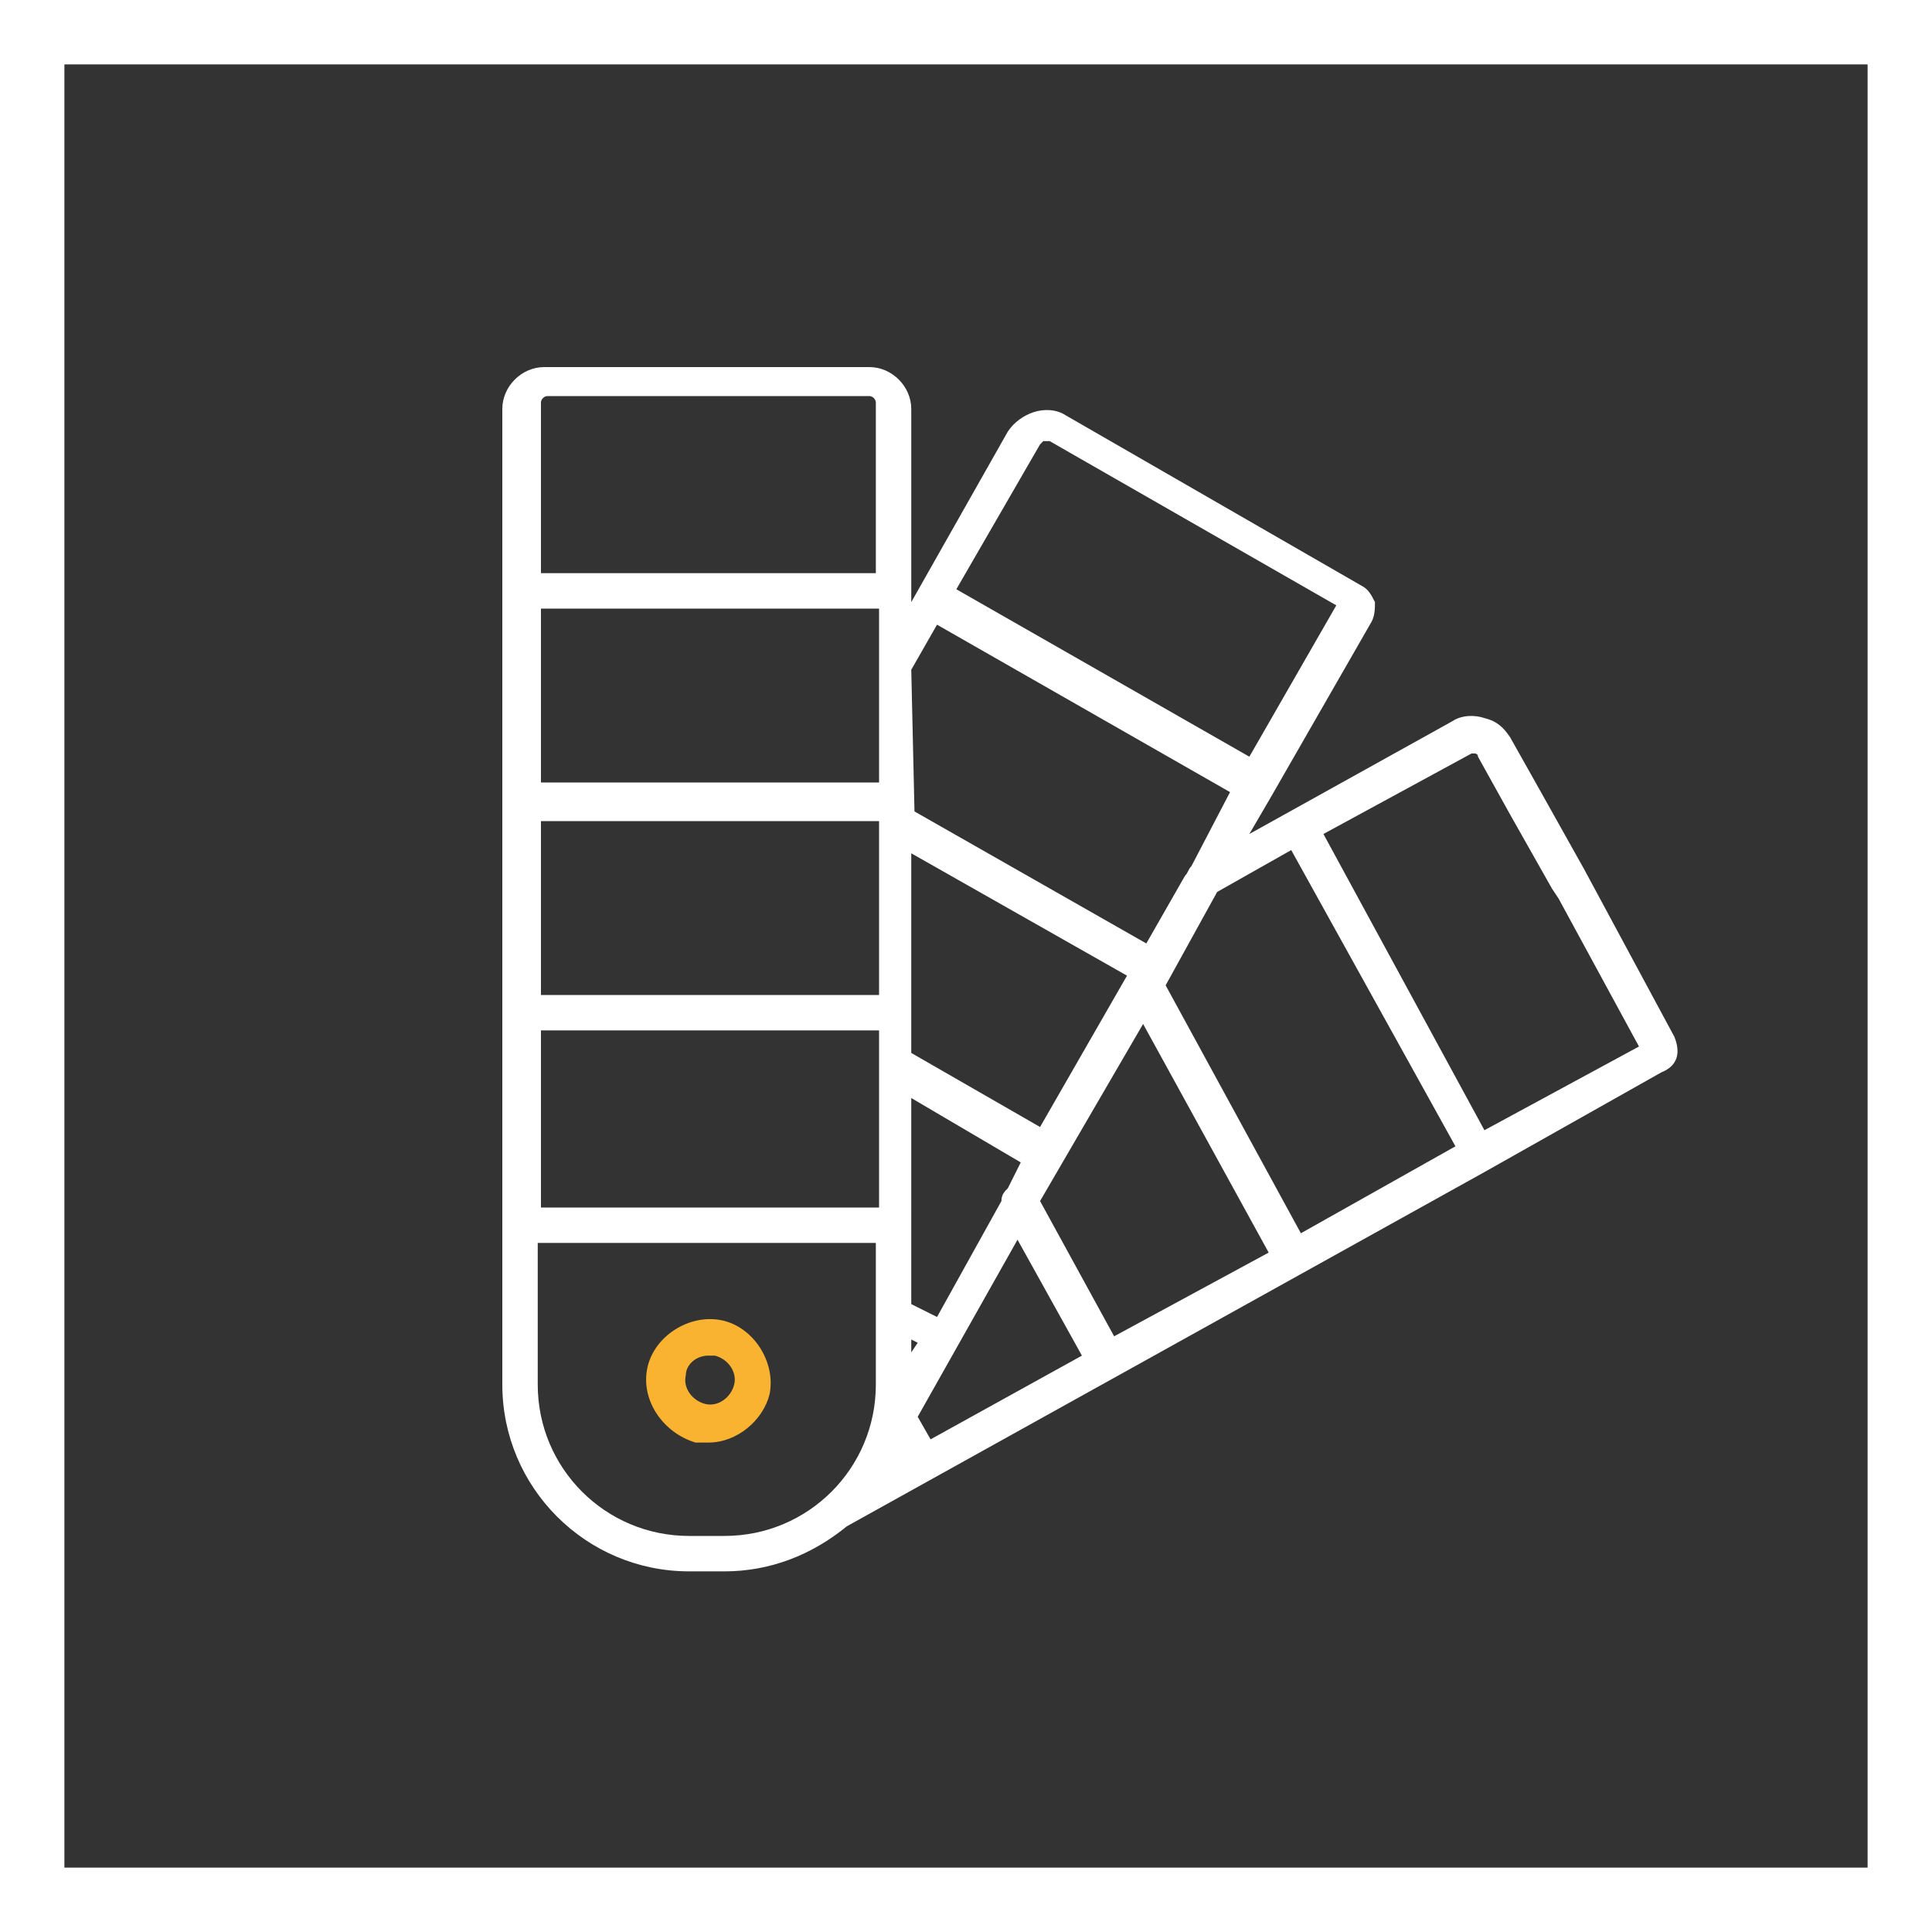 <?xml version="1.0" encoding="utf-8"?>
<!-- Generator: Adobe Illustrator 24.0.0, SVG Export Plug-In . SVG Version: 6.00 Build 0)  -->
<svg version="1.1" id="Ebene_1" xmlns="http://www.w3.org/2000/svg" xmlns:xlink="http://www.w3.org/1999/xlink" x="0px" y="0px"
	 viewBox="0 0 60 60" style="enable-background:new 0 0 60 60;" xml:space="preserve">
<rect x="0" y="0" width="60" height="60" fill="#333333" stroke="none"/>
<style type="text/css">
	.st0{fill:#FFFFFF;}
	.st1{fill:#F9B331;}
</style>
<title>icon-ral</title>
<g id="Ebene_2_1_">
	<g id="Ebene_1-2">
		<g id="Rechteck_508">
			<path class="st0" d="M58,2v56H2V2H58 M60,0H0v60h60V0z"/>
		</g>
		<path class="st1" d="M21.6,44.8c0.1,0,0.2,0,0.4,0c0.9,0,1.7-0.7,1.9-1.5l0,0c0.2-1-0.5-2.1-1.5-2.3c-1-0.2-2.1,0.5-2.3,1.5
			S20.6,44.5,21.6,44.8C21.6,44.7,21.6,44.7,21.6,44.8L21.6,44.8z M22,42.1h0.2c0.4,0.1,0.7,0.5,0.6,0.9c0,0,0,0,0,0
			c-0.1,0.4-0.5,0.7-0.9,0.6c-0.4-0.1-0.7-0.5-0.6-0.9l0,0C21.3,42.4,21.6,42.1,22,42.1z"/>
		<path class="st0" d="M52,32.2L49.2,27l0,0l-1.4-2.5l0,0l-0.9-1.6c-0.2-0.3-0.4-0.5-0.8-0.6c-0.3-0.1-0.7-0.1-1,0.1l-6.3,3.5
			l0.7-1.2l0,0c0,0,0,0,0,0l3.1-5.4c0.1-0.2,0.1-0.4,0.1-0.6c-0.1-0.2-0.2-0.4-0.4-0.5l-9.2-5.3c-0.3-0.2-0.7-0.2-1-0.1
			c-0.3,0.1-0.6,0.3-0.8,0.6l-3,5.3v-6c0-0.7-0.6-1.3-1.3-1.3H16.9c-0.7,0-1.3,0.6-1.3,1.3l0,0V43c0,3.2,2.6,5.8,5.8,5.8h1.1
			c1.4,0,2.7-0.5,3.8-1.4l19.8-11l0,0l0,0l5.5-3.1C52.1,33.1,52.2,32.7,52,32.2C52,32.2,52,32.2,52,32.2z M27.2,43
			c0,2.6-2.1,4.7-4.7,4.7h-1.1c-2.6,0-4.7-2.1-4.7-4.7v-4.4h10.5V43z M27.2,37.5H16.8V32h10.5V37.5z M27.2,30.9H16.8v-5.4h10.5V30.9
			z M27.2,24.3H16.8v-5.4h10.5V24.3z M27.2,17.8H16.8v-5.3c0-0.1,0.1-0.2,0.2-0.2H27c0.1,0,0.2,0.1,0.2,0.2V17.8z M27.9,45.2
			L27.9,45.2L27.9,45.2L27.9,45.2z M32.3,13.8c0,0,0.1-0.1,0.1-0.1c0,0,0.1,0,0.2,0l8.9,5.1l-2.7,4.7l-9.1-5.2L32.3,13.8z
			 M28.3,20.8l0.8-1.4l9.1,5.2L37,26.9c-0.1,0.1-0.1,0.2-0.2,0.3l-1.2,2.1l-7.2-4.1L28.3,20.8z M28.3,26.5l6.7,3.8L32.3,35l-4-2.3
			L28.3,26.5z M28.3,34.1l3.4,2l-0.4,0.8c-0.1,0.1-0.2,0.2-0.2,0.4l-2,3.6l-0.8-0.4L28.3,34.1z M28.3,41.6l0.2,0.1l-0.2,0.3V41.6z
			 M28.9,44.7L28.5,44l3.1-5.5l2,3.6L28.9,44.7z M34.6,41.5l-2.3-4.2l3.2-5.5l3.9,7.1L34.6,41.5z M40.4,38.3l-4.2-7.7l1.6-2.9
			l2.3-1.3l5.1,9.2L40.4,38.3z M46.1,35.1l-5-9.2l4.6-2.5c0,0,0.1,0,0.1,0c0,0,0.1,0,0.1,0.1l1,1.8l0,0l1.3,2.3l0,0l0.2,0.3l0,0l0,0
			l2.5,4.6L46.1,35.1z"/>
	</g>
</g>
</svg>
